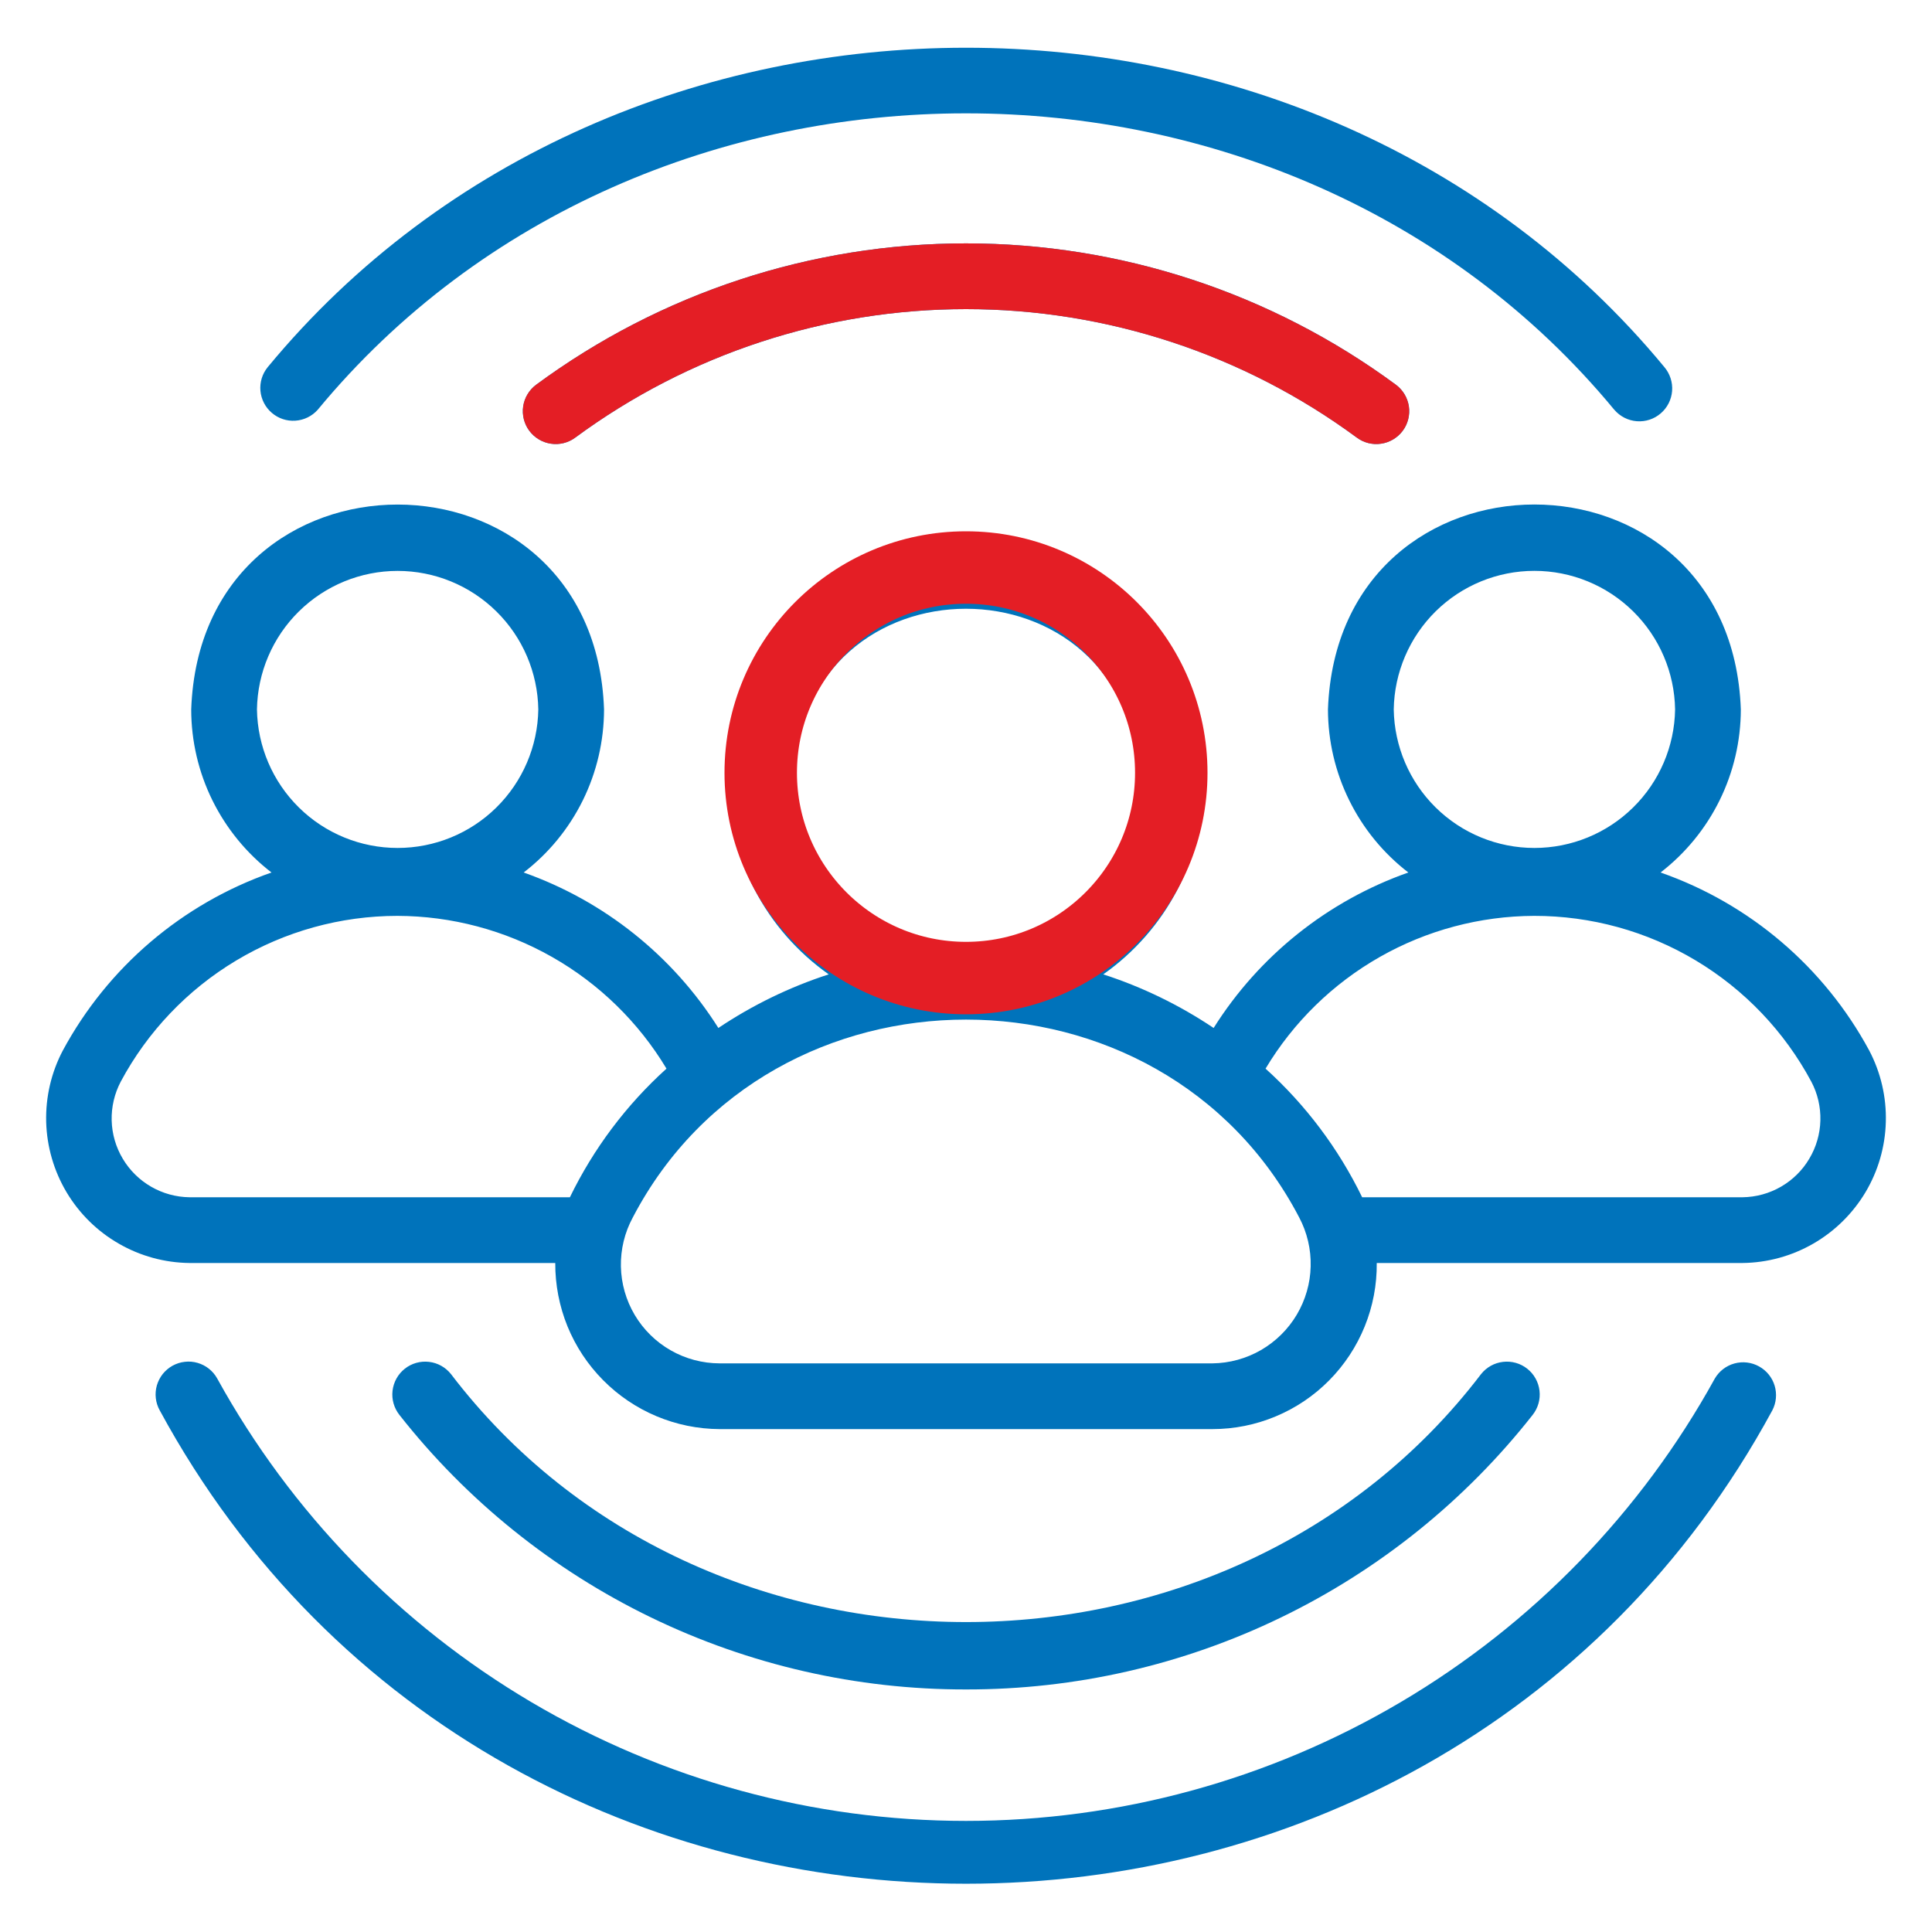 <svg width="40" height="40" viewBox="0 0 40 40" fill="none" xmlns="http://www.w3.org/2000/svg">
<path d="M4.498 28.542C4.455 28.464 4.397 28.395 4.327 28.339C4.257 28.283 4.177 28.242 4.091 28.217C4.005 28.192 3.915 28.184 3.826 28.195C3.738 28.204 3.652 28.232 3.573 28.275C3.495 28.318 3.426 28.377 3.37 28.446C3.315 28.516 3.273 28.596 3.248 28.682C3.198 28.856 3.219 29.042 3.307 29.2C10.392 42.269 29.611 42.266 36.694 29.2C36.776 29.043 36.793 28.859 36.742 28.689C36.691 28.519 36.575 28.376 36.419 28.29C36.264 28.204 36.081 28.182 35.91 28.229C35.738 28.276 35.592 28.389 35.503 28.542C33.974 31.316 31.73 33.628 29.003 35.239C26.276 36.85 23.167 37.7 20 37.7C16.833 37.7 13.724 36.85 10.998 35.239C8.271 33.628 6.027 31.316 4.498 28.542ZM33.423 8.484C33.541 8.622 33.708 8.707 33.888 8.721C34.068 8.735 34.246 8.677 34.383 8.559C34.52 8.442 34.605 8.275 34.619 8.095C34.633 7.915 34.575 7.737 34.458 7.599C27.175 -1.216 12.825 -1.215 5.543 7.601C5.43 7.739 5.376 7.915 5.392 8.092C5.408 8.269 5.493 8.433 5.628 8.548C5.763 8.664 5.938 8.722 6.115 8.71C6.293 8.698 6.459 8.617 6.577 8.485C13.339 0.3 26.662 0.301 33.423 8.485V8.484Z" fill="#0073BB"/>
<path d="M11.1 7.966C10.955 8.074 10.859 8.235 10.832 8.413C10.806 8.592 10.851 8.774 10.959 8.919C11.067 9.063 11.227 9.16 11.406 9.186C11.585 9.213 11.766 9.167 11.911 9.059C14.255 7.332 17.089 6.4 20 6.4C22.912 6.4 25.747 7.332 28.09 9.059C28.235 9.167 28.416 9.213 28.595 9.186C28.774 9.16 28.934 9.063 29.042 8.919C29.15 8.774 29.195 8.592 29.169 8.413C29.142 8.235 29.046 8.074 28.901 7.966C26.323 6.065 23.204 5.039 20 5.039C16.797 5.039 13.678 6.065 11.1 7.966ZM20 34.978C22.259 34.982 24.489 34.473 26.521 33.488C28.553 32.504 30.335 31.07 31.731 29.295C31.843 29.153 31.895 28.973 31.874 28.794C31.853 28.614 31.762 28.45 31.62 28.338C31.479 28.226 31.299 28.175 31.119 28.196C30.94 28.216 30.776 28.308 30.664 28.449C25.443 35.295 14.557 35.294 9.337 28.449C9.225 28.308 9.061 28.216 8.882 28.196C8.702 28.175 8.522 28.226 8.381 28.338C8.239 28.45 8.148 28.614 8.127 28.794C8.106 28.973 8.158 29.153 8.27 29.295C9.666 31.07 11.448 32.504 13.48 33.488C15.512 34.473 17.742 34.982 20 34.978Z" fill="#0073BB"/>
<path d="M11.1 7.966C10.955 8.074 10.858 8.235 10.832 8.413C10.806 8.592 10.851 8.774 10.959 8.919C11.066 9.063 11.227 9.16 11.406 9.186C11.584 9.213 11.766 9.167 11.911 9.059C14.254 7.332 17.089 6.4 20 6.4C22.912 6.4 25.746 7.332 28.09 9.059C28.234 9.167 28.416 9.213 28.595 9.186C28.773 9.16 28.934 9.063 29.042 8.919C29.149 8.774 29.195 8.592 29.169 8.413C29.142 8.235 29.046 8.074 28.901 7.966C26.323 6.065 23.204 5.039 20 5.039C16.797 5.039 13.678 6.065 11.1 7.966Z" fill="#E41E25"/>
<path d="M1.301 21.749C1.061 22.204 0.943 22.713 0.956 23.227C0.97 23.74 1.115 24.242 1.378 24.684C1.641 25.125 2.013 25.492 2.459 25.748C2.904 26.005 3.408 26.143 3.922 26.149H11.496C11.494 26.598 11.58 27.044 11.749 27.46C11.919 27.876 12.169 28.254 12.485 28.573C12.801 28.893 13.177 29.147 13.591 29.321C14.005 29.495 14.449 29.586 14.899 29.588H25.102C25.552 29.588 25.997 29.499 26.412 29.325C26.827 29.152 27.204 28.898 27.52 28.578C27.836 28.258 28.086 27.879 28.255 27.462C28.424 27.045 28.509 26.599 28.504 26.149H36.079C36.593 26.143 37.096 26.005 37.542 25.748C37.987 25.492 38.359 25.125 38.623 24.684C38.886 24.242 39.031 23.74 39.044 23.227C39.058 22.713 38.939 22.204 38.7 21.749C37.769 20.025 36.229 18.711 34.38 18.064C34.896 17.666 35.315 17.154 35.603 16.569C35.891 15.984 36.041 15.34 36.042 14.688C35.839 9.031 27.697 9.031 27.494 14.688C27.495 15.34 27.645 15.984 27.934 16.569C28.222 17.154 28.641 17.666 29.158 18.064C27.49 18.652 26.069 19.786 25.127 21.283C24.42 20.809 23.651 20.435 22.842 20.173C23.488 19.718 24.016 19.115 24.38 18.414C24.744 17.713 24.935 16.935 24.935 16.145C24.704 9.616 15.297 9.614 15.065 16.145C15.066 16.935 15.256 17.713 15.621 18.414C15.985 19.115 16.512 19.718 17.158 20.173C16.349 20.435 15.58 20.809 14.873 21.283C13.929 19.788 12.509 18.654 10.842 18.064C11.36 17.666 11.778 17.155 12.067 16.57C12.355 15.985 12.505 15.341 12.506 14.688C12.31 9.037 4.158 9.028 3.959 14.688C3.959 15.341 4.109 15.984 4.397 16.569C4.686 17.154 5.104 17.666 5.621 18.064C3.772 18.711 2.231 20.025 1.301 21.749ZM28.856 14.688C28.868 13.923 29.18 13.194 29.724 12.657C30.269 12.12 31.003 11.819 31.768 11.819C32.533 11.819 33.267 12.12 33.812 12.657C34.357 13.194 34.669 13.923 34.681 14.688C34.669 15.452 34.357 16.182 33.812 16.718C33.267 17.255 32.533 17.556 31.768 17.556C31.003 17.556 30.269 17.255 29.724 16.718C29.18 16.182 28.868 15.452 28.856 14.688ZM31.763 18.962C32.941 18.961 34.096 19.279 35.107 19.884C36.118 20.489 36.945 21.356 37.501 22.394C37.632 22.641 37.696 22.918 37.689 23.197C37.682 23.477 37.603 23.749 37.46 23.989C37.318 24.23 37.116 24.429 36.874 24.569C36.632 24.709 36.358 24.784 36.079 24.788H28.202C27.712 23.78 27.033 22.876 26.202 22.125C26.778 21.163 27.593 20.367 28.567 19.813C29.541 19.259 30.642 18.966 31.763 18.962ZM16.427 16.145C16.577 11.422 23.424 11.424 23.573 16.145C23.423 20.867 16.576 20.867 16.427 16.145ZM26.898 25.205C27.063 25.517 27.145 25.866 27.136 26.219C27.128 26.572 27.028 26.916 26.848 27.22C26.668 27.523 26.412 27.775 26.107 27.952C25.801 28.128 25.455 28.223 25.102 28.227H14.899C14.544 28.226 14.196 28.134 13.888 27.958C13.58 27.783 13.323 27.53 13.142 27.226C12.961 26.921 12.862 26.575 12.855 26.221C12.848 25.866 12.933 25.516 13.102 25.205C15.955 19.744 24.046 19.745 26.898 25.205ZM5.32 14.688C5.332 13.924 5.644 13.194 6.189 12.658C6.734 12.121 7.468 11.82 8.232 11.82C8.997 11.82 9.731 12.121 10.276 12.658C10.821 13.194 11.133 13.924 11.145 14.688C11.133 15.453 10.821 16.182 10.276 16.719C9.731 17.256 8.997 17.556 8.232 17.556C7.468 17.556 6.734 17.256 6.189 16.719C5.644 16.182 5.332 15.453 5.32 14.688ZM8.227 18.962C9.349 18.965 10.452 19.258 11.428 19.812C12.404 20.366 13.221 21.163 13.799 22.125C12.967 22.876 12.289 23.78 11.799 24.788H3.923C3.643 24.784 3.37 24.709 3.128 24.569C2.886 24.429 2.684 24.23 2.541 23.989C2.398 23.749 2.319 23.477 2.312 23.197C2.305 22.918 2.37 22.641 2.5 22.394C3.055 21.358 3.881 20.491 4.889 19.887C5.898 19.282 7.051 18.963 8.227 18.962Z" fill="#0073BB"/>
<circle cx="20" cy="16" r="4.25" stroke="#E41E25" stroke-width="1.5"/>
</svg>

